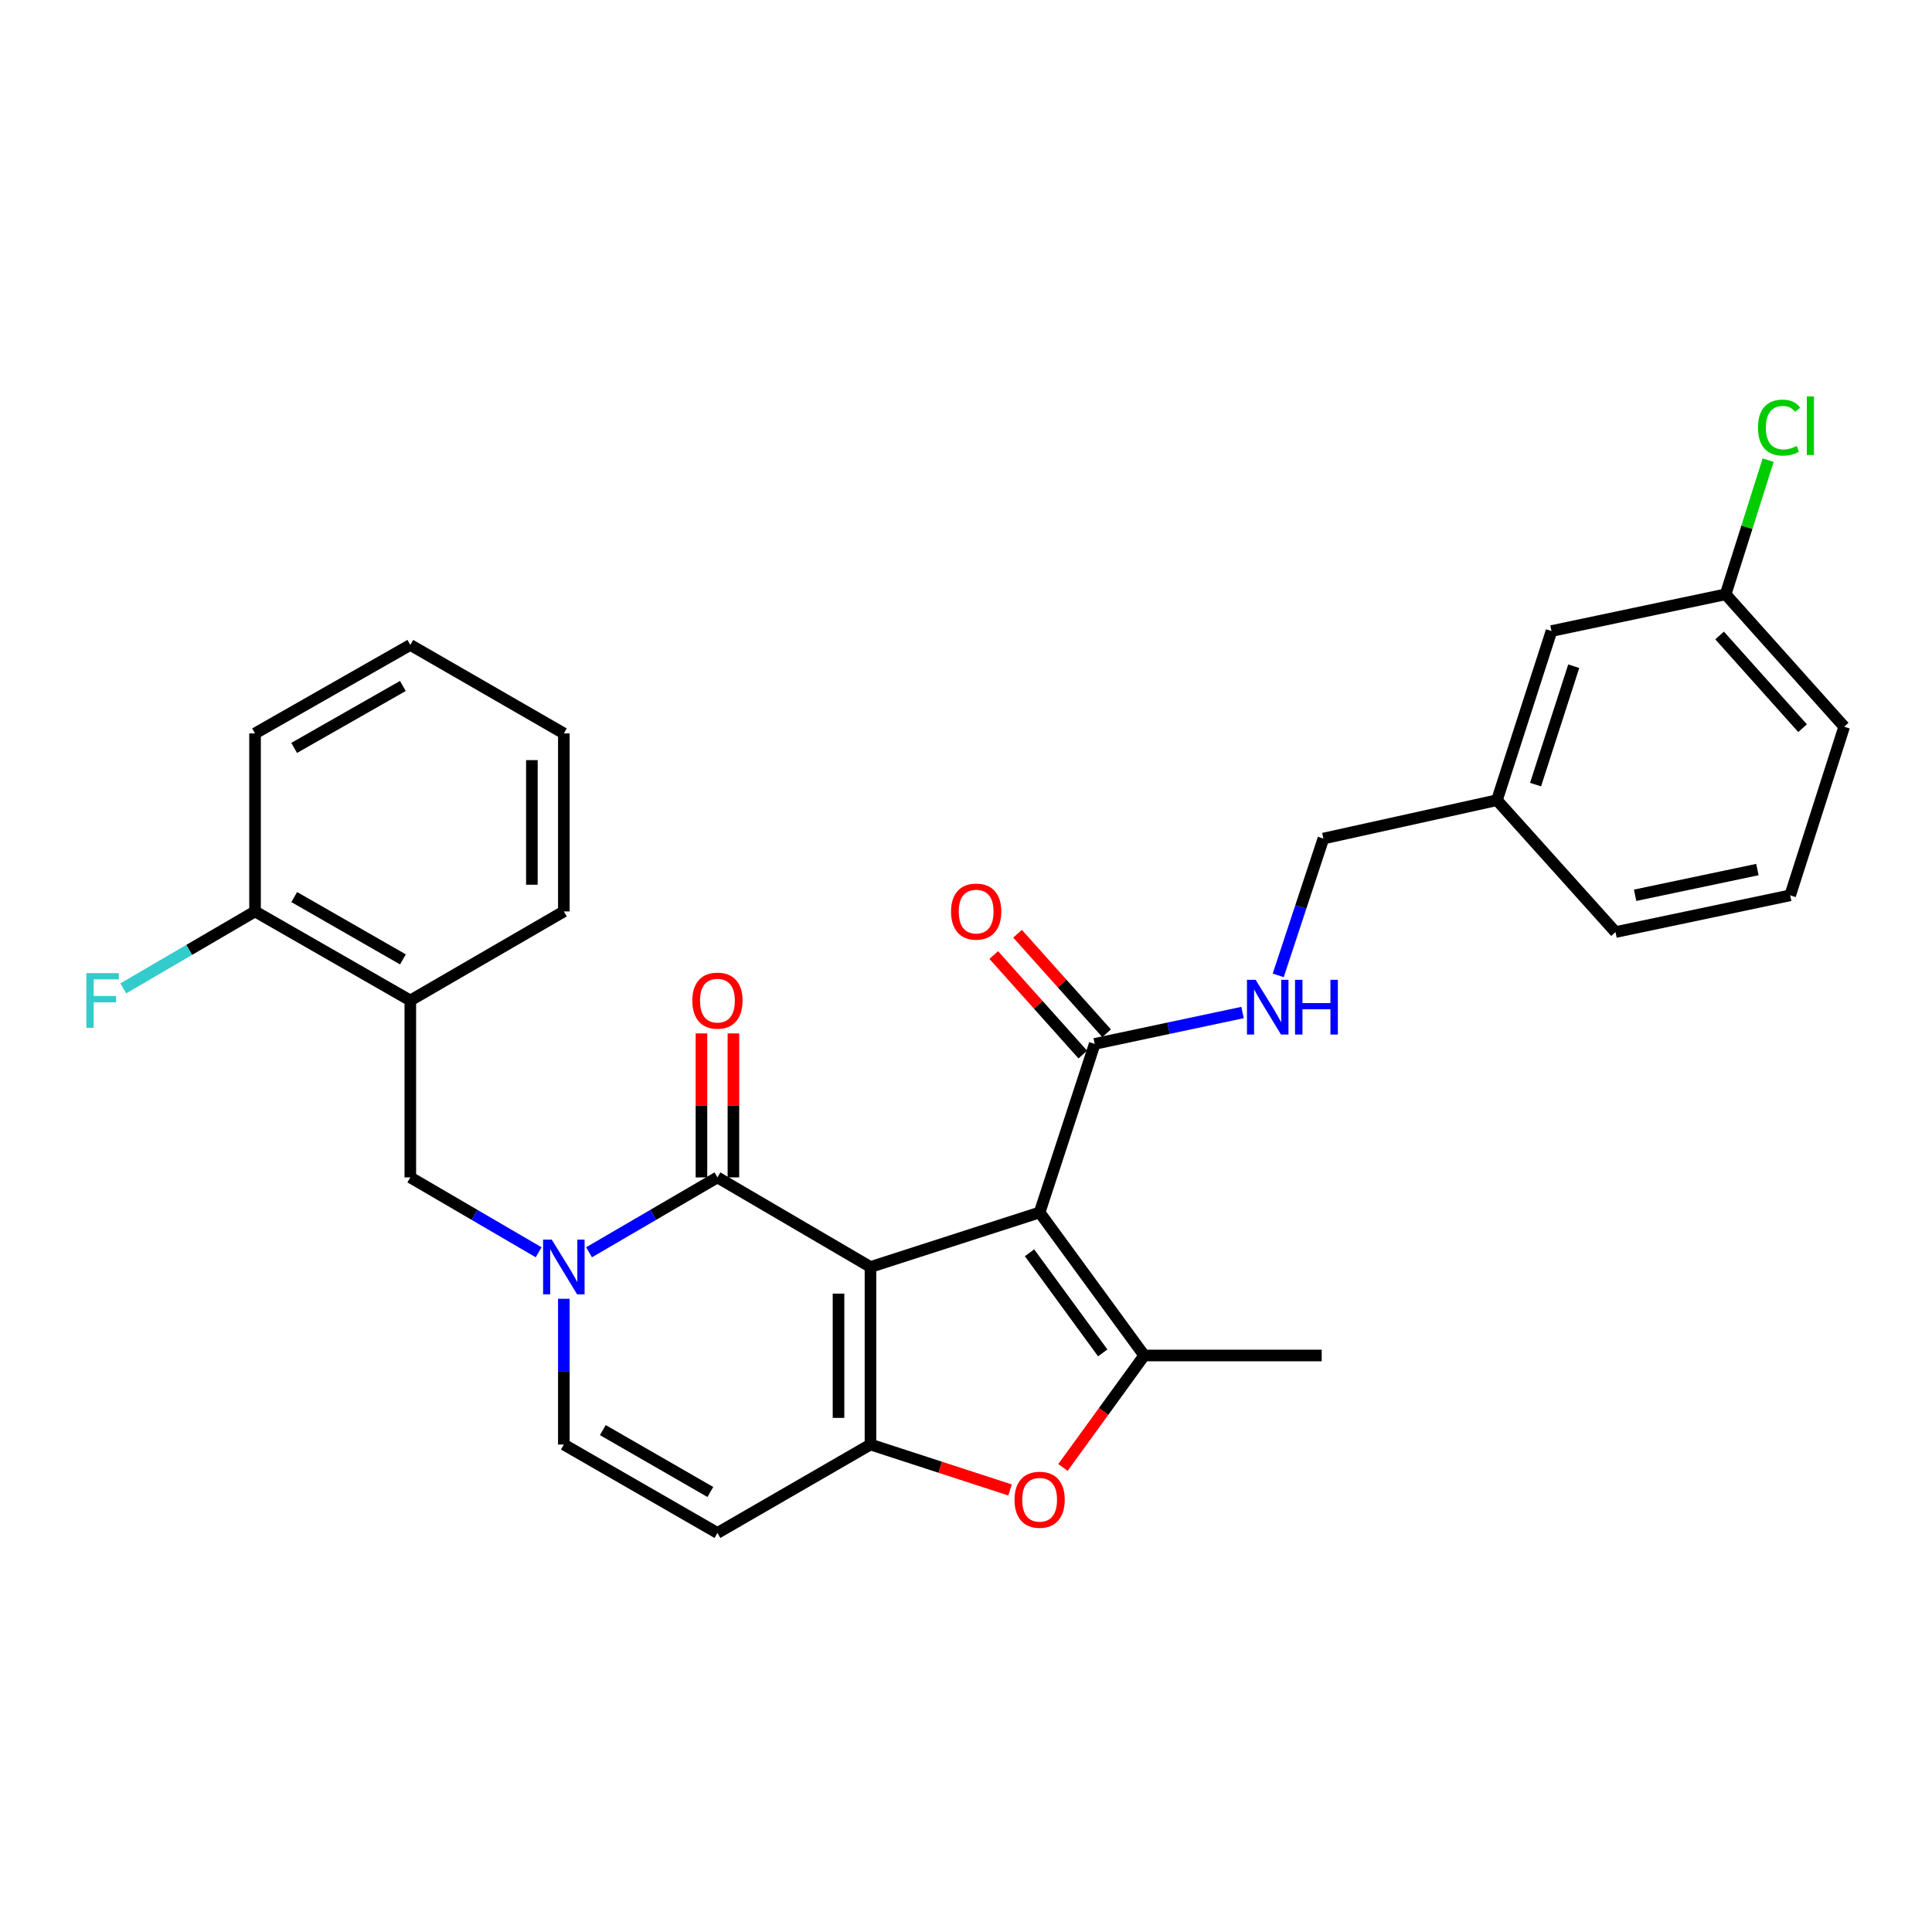<?xml version='1.0' encoding='iso-8859-1'?>
<svg version='1.1' baseProfile='full'
              xmlns='http://www.w3.org/2000/svg'
                      xmlns:rdkit='http://www.rdkit.org/xml'
                      xmlns:xlink='http://www.w3.org/1999/xlink'
                  xml:space='preserve'
width='1000px' height='1000px' viewBox='0 0 1000 1000'>
<!-- END OF HEADER -->
<rect style='opacity:1.0;fill:#FFFFFF;stroke:none' width='1000' height='1000' x='0' y='0'> </rect>
<path class='bond-0' d='M 450.558,655.788 L 538.108,627.564' style='fill:none;fill-rule:evenodd;stroke:#000000;stroke-width:6px;stroke-linecap:butt;stroke-linejoin:miter;stroke-opacity:1' />
<path class='bond-1' d='M 450.558,655.788 L 450.558,747.685' style='fill:none;fill-rule:evenodd;stroke:#000000;stroke-width:6px;stroke-linecap:butt;stroke-linejoin:miter;stroke-opacity:1' />
<path class='bond-1' d='M 434.015,669.573 L 434.015,733.901' style='fill:none;fill-rule:evenodd;stroke:#000000;stroke-width:6px;stroke-linecap:butt;stroke-linejoin:miter;stroke-opacity:1' />
<path class='bond-2' d='M 450.558,655.788 L 371.344,609.421' style='fill:none;fill-rule:evenodd;stroke:#000000;stroke-width:6px;stroke-linecap:butt;stroke-linejoin:miter;stroke-opacity:1' />
<path class='bond-4' d='M 538.108,627.564 L 592.25,701.594' style='fill:none;fill-rule:evenodd;stroke:#000000;stroke-width:6px;stroke-linecap:butt;stroke-linejoin:miter;stroke-opacity:1' />
<path class='bond-4' d='M 532.876,648.434 L 570.776,700.255' style='fill:none;fill-rule:evenodd;stroke:#000000;stroke-width:6px;stroke-linecap:butt;stroke-linejoin:miter;stroke-opacity:1' />
<path class='bond-7' d='M 538.108,627.564 L 566.617,540.326' style='fill:none;fill-rule:evenodd;stroke:#000000;stroke-width:6px;stroke-linecap:butt;stroke-linejoin:miter;stroke-opacity:1' />
<path class='bond-5' d='M 450.558,747.685 L 486.682,759.445' style='fill:none;fill-rule:evenodd;stroke:#000000;stroke-width:6px;stroke-linecap:butt;stroke-linejoin:miter;stroke-opacity:1' />
<path class='bond-5' d='M 486.682,759.445 L 522.806,771.204' style='fill:none;fill-rule:evenodd;stroke:#FF0000;stroke-width:6px;stroke-linecap:butt;stroke-linejoin:miter;stroke-opacity:1' />
<path class='bond-6' d='M 450.558,747.685 L 371.344,793.455' style='fill:none;fill-rule:evenodd;stroke:#000000;stroke-width:6px;stroke-linecap:butt;stroke-linejoin:miter;stroke-opacity:1' />
<path class='bond-3' d='M 371.344,609.421 L 338.115,628.802' style='fill:none;fill-rule:evenodd;stroke:#000000;stroke-width:6px;stroke-linecap:butt;stroke-linejoin:miter;stroke-opacity:1' />
<path class='bond-3' d='M 338.115,628.802 L 304.886,648.182' style='fill:none;fill-rule:evenodd;stroke:#0000FF;stroke-width:6px;stroke-linecap:butt;stroke-linejoin:miter;stroke-opacity:1' />
<path class='bond-12' d='M 379.615,609.421 L 379.615,572.158' style='fill:none;fill-rule:evenodd;stroke:#000000;stroke-width:6px;stroke-linecap:butt;stroke-linejoin:miter;stroke-opacity:1' />
<path class='bond-12' d='M 379.615,572.158 L 379.615,534.895' style='fill:none;fill-rule:evenodd;stroke:#FF0000;stroke-width:6px;stroke-linecap:butt;stroke-linejoin:miter;stroke-opacity:1' />
<path class='bond-12' d='M 363.072,609.421 L 363.072,572.158' style='fill:none;fill-rule:evenodd;stroke:#000000;stroke-width:6px;stroke-linecap:butt;stroke-linejoin:miter;stroke-opacity:1' />
<path class='bond-12' d='M 363.072,572.158 L 363.072,534.895' style='fill:none;fill-rule:evenodd;stroke:#FF0000;stroke-width:6px;stroke-linecap:butt;stroke-linejoin:miter;stroke-opacity:1' />
<path class='bond-8' d='M 291.845,672.245 L 291.845,709.965' style='fill:none;fill-rule:evenodd;stroke:#0000FF;stroke-width:6px;stroke-linecap:butt;stroke-linejoin:miter;stroke-opacity:1' />
<path class='bond-8' d='M 291.845,709.965 L 291.845,747.685' style='fill:none;fill-rule:evenodd;stroke:#000000;stroke-width:6px;stroke-linecap:butt;stroke-linejoin:miter;stroke-opacity:1' />
<path class='bond-9' d='M 278.805,648.179 L 245.594,628.8' style='fill:none;fill-rule:evenodd;stroke:#0000FF;stroke-width:6px;stroke-linecap:butt;stroke-linejoin:miter;stroke-opacity:1' />
<path class='bond-9' d='M 245.594,628.8 L 212.382,609.421' style='fill:none;fill-rule:evenodd;stroke:#000000;stroke-width:6px;stroke-linecap:butt;stroke-linejoin:miter;stroke-opacity:1' />
<path class='bond-16' d='M 592.25,701.594 L 684.111,701.594' style='fill:none;fill-rule:evenodd;stroke:#000000;stroke-width:6px;stroke-linecap:butt;stroke-linejoin:miter;stroke-opacity:1' />
<path class='bond-29' d='M 592.25,701.594 L 571.213,730.578' style='fill:none;fill-rule:evenodd;stroke:#000000;stroke-width:6px;stroke-linecap:butt;stroke-linejoin:miter;stroke-opacity:1' />
<path class='bond-29' d='M 571.213,730.578 L 550.175,759.561' style='fill:none;fill-rule:evenodd;stroke:#FF0000;stroke-width:6px;stroke-linecap:butt;stroke-linejoin:miter;stroke-opacity:1' />
<path class='bond-30' d='M 371.344,793.455 L 291.845,747.685' style='fill:none;fill-rule:evenodd;stroke:#000000;stroke-width:6px;stroke-linecap:butt;stroke-linejoin:miter;stroke-opacity:1' />
<path class='bond-30' d='M 367.673,772.252 L 312.024,740.214' style='fill:none;fill-rule:evenodd;stroke:#000000;stroke-width:6px;stroke-linecap:butt;stroke-linejoin:miter;stroke-opacity:1' />
<path class='bond-11' d='M 566.617,540.326 L 604.88,532.201' style='fill:none;fill-rule:evenodd;stroke:#000000;stroke-width:6px;stroke-linecap:butt;stroke-linejoin:miter;stroke-opacity:1' />
<path class='bond-11' d='M 604.88,532.201 L 643.142,524.077' style='fill:none;fill-rule:evenodd;stroke:#0000FF;stroke-width:6px;stroke-linecap:butt;stroke-linejoin:miter;stroke-opacity:1' />
<path class='bond-14' d='M 572.782,534.81 L 549.736,509.055' style='fill:none;fill-rule:evenodd;stroke:#000000;stroke-width:6px;stroke-linecap:butt;stroke-linejoin:miter;stroke-opacity:1' />
<path class='bond-14' d='M 549.736,509.055 L 526.69,483.299' style='fill:none;fill-rule:evenodd;stroke:#FF0000;stroke-width:6px;stroke-linecap:butt;stroke-linejoin:miter;stroke-opacity:1' />
<path class='bond-14' d='M 560.453,545.842 L 537.408,520.086' style='fill:none;fill-rule:evenodd;stroke:#000000;stroke-width:6px;stroke-linecap:butt;stroke-linejoin:miter;stroke-opacity:1' />
<path class='bond-14' d='M 537.408,520.086 L 514.362,494.33' style='fill:none;fill-rule:evenodd;stroke:#FF0000;stroke-width:6px;stroke-linecap:butt;stroke-linejoin:miter;stroke-opacity:1' />
<path class='bond-10' d='M 212.382,609.421 L 212.382,517.846' style='fill:none;fill-rule:evenodd;stroke:#000000;stroke-width:6px;stroke-linecap:butt;stroke-linejoin:miter;stroke-opacity:1' />
<path class='bond-13' d='M 212.382,517.846 L 132.01,471.754' style='fill:none;fill-rule:evenodd;stroke:#000000;stroke-width:6px;stroke-linecap:butt;stroke-linejoin:miter;stroke-opacity:1' />
<path class='bond-13' d='M 208.556,496.581 L 152.296,464.317' style='fill:none;fill-rule:evenodd;stroke:#000000;stroke-width:6px;stroke-linecap:butt;stroke-linejoin:miter;stroke-opacity:1' />
<path class='bond-22' d='M 212.382,517.846 L 291.845,471.754' style='fill:none;fill-rule:evenodd;stroke:#000000;stroke-width:6px;stroke-linecap:butt;stroke-linejoin:miter;stroke-opacity:1' />
<path class='bond-15' d='M 661.604,504.853 L 673.294,469.444' style='fill:none;fill-rule:evenodd;stroke:#0000FF;stroke-width:6px;stroke-linecap:butt;stroke-linejoin:miter;stroke-opacity:1' />
<path class='bond-15' d='M 673.294,469.444 L 684.984,434.036' style='fill:none;fill-rule:evenodd;stroke:#000000;stroke-width:6px;stroke-linecap:butt;stroke-linejoin:miter;stroke-opacity:1' />
<path class='bond-17' d='M 132.01,471.754 L 97.912,491.673' style='fill:none;fill-rule:evenodd;stroke:#000000;stroke-width:6px;stroke-linecap:butt;stroke-linejoin:miter;stroke-opacity:1' />
<path class='bond-17' d='M 97.912,491.673 L 63.813,511.592' style='fill:none;fill-rule:evenodd;stroke:#33CCCC;stroke-width:6px;stroke-linecap:butt;stroke-linejoin:miter;stroke-opacity:1' />
<path class='bond-24' d='M 132.01,471.754 L 132.01,379.618' style='fill:none;fill-rule:evenodd;stroke:#000000;stroke-width:6px;stroke-linecap:butt;stroke-linejoin:miter;stroke-opacity:1' />
<path class='bond-20' d='M 684.984,434.036 L 774.822,414.175' style='fill:none;fill-rule:evenodd;stroke:#000000;stroke-width:6px;stroke-linecap:butt;stroke-linejoin:miter;stroke-opacity:1' />
<path class='bond-18' d='M 803.047,326.625 L 774.822,414.175' style='fill:none;fill-rule:evenodd;stroke:#000000;stroke-width:6px;stroke-linecap:butt;stroke-linejoin:miter;stroke-opacity:1' />
<path class='bond-18' d='M 814.558,344.833 L 794.801,406.119' style='fill:none;fill-rule:evenodd;stroke:#000000;stroke-width:6px;stroke-linecap:butt;stroke-linejoin:miter;stroke-opacity:1' />
<path class='bond-19' d='M 803.047,326.625 L 893.189,307.61' style='fill:none;fill-rule:evenodd;stroke:#000000;stroke-width:6px;stroke-linecap:butt;stroke-linejoin:miter;stroke-opacity:1' />
<path class='bond-21' d='M 893.189,307.61 L 904.195,272.891' style='fill:none;fill-rule:evenodd;stroke:#000000;stroke-width:6px;stroke-linecap:butt;stroke-linejoin:miter;stroke-opacity:1' />
<path class='bond-21' d='M 904.195,272.891 L 915.201,238.173' style='fill:none;fill-rule:evenodd;stroke:#00CC00;stroke-width:6px;stroke-linecap:butt;stroke-linejoin:miter;stroke-opacity:1' />
<path class='bond-32' d='M 893.189,307.61 L 954.545,376.153' style='fill:none;fill-rule:evenodd;stroke:#000000;stroke-width:6px;stroke-linecap:butt;stroke-linejoin:miter;stroke-opacity:1' />
<path class='bond-32' d='M 890.066,328.925 L 933.016,376.906' style='fill:none;fill-rule:evenodd;stroke:#000000;stroke-width:6px;stroke-linecap:butt;stroke-linejoin:miter;stroke-opacity:1' />
<path class='bond-26' d='M 774.822,414.175 L 836.179,482.434' style='fill:none;fill-rule:evenodd;stroke:#000000;stroke-width:6px;stroke-linecap:butt;stroke-linejoin:miter;stroke-opacity:1' />
<path class='bond-27' d='M 291.845,471.754 L 291.845,379.618' style='fill:none;fill-rule:evenodd;stroke:#000000;stroke-width:6px;stroke-linecap:butt;stroke-linejoin:miter;stroke-opacity:1' />
<path class='bond-27' d='M 275.302,457.934 L 275.302,393.439' style='fill:none;fill-rule:evenodd;stroke:#000000;stroke-width:6px;stroke-linecap:butt;stroke-linejoin:miter;stroke-opacity:1' />
<path class='bond-23' d='M 926.597,463.419 L 836.179,482.434' style='fill:none;fill-rule:evenodd;stroke:#000000;stroke-width:6px;stroke-linecap:butt;stroke-linejoin:miter;stroke-opacity:1' />
<path class='bond-23' d='M 909.629,450.082 L 846.337,463.393' style='fill:none;fill-rule:evenodd;stroke:#000000;stroke-width:6px;stroke-linecap:butt;stroke-linejoin:miter;stroke-opacity:1' />
<path class='bond-25' d='M 926.597,463.419 L 954.545,376.153' style='fill:none;fill-rule:evenodd;stroke:#000000;stroke-width:6px;stroke-linecap:butt;stroke-linejoin:miter;stroke-opacity:1' />
<path class='bond-31' d='M 132.01,379.618 L 212.382,333.812' style='fill:none;fill-rule:evenodd;stroke:#000000;stroke-width:6px;stroke-linecap:butt;stroke-linejoin:miter;stroke-opacity:1' />
<path class='bond-31' d='M 152.257,387.12 L 208.518,355.056' style='fill:none;fill-rule:evenodd;stroke:#000000;stroke-width:6px;stroke-linecap:butt;stroke-linejoin:miter;stroke-opacity:1' />
<path class='bond-28' d='M 291.845,379.618 L 212.382,333.812' style='fill:none;fill-rule:evenodd;stroke:#000000;stroke-width:6px;stroke-linecap:butt;stroke-linejoin:miter;stroke-opacity:1' />
<path  class='atom-4' d='M 285.585 641.628
L 294.865 656.628
Q 295.785 658.108, 297.265 660.788
Q 298.745 663.468, 298.825 663.628
L 298.825 641.628
L 302.585 641.628
L 302.585 669.948
L 298.705 669.948
L 288.745 653.548
Q 287.585 651.628, 286.345 649.428
Q 285.145 647.228, 284.785 646.548
L 284.785 669.948
L 281.105 669.948
L 281.105 641.628
L 285.585 641.628
' fill='#0000FF'/>
<path  class='atom-6' d='M 525.108 776.265
Q 525.108 769.465, 528.468 765.665
Q 531.828 761.865, 538.108 761.865
Q 544.388 761.865, 547.748 765.665
Q 551.108 769.465, 551.108 776.265
Q 551.108 783.145, 547.708 787.065
Q 544.308 790.945, 538.108 790.945
Q 531.868 790.945, 528.468 787.065
Q 525.108 783.185, 525.108 776.265
M 538.108 787.745
Q 542.428 787.745, 544.748 784.865
Q 547.108 781.945, 547.108 776.265
Q 547.108 770.705, 544.748 767.905
Q 542.428 765.065, 538.108 765.065
Q 533.788 765.065, 531.428 767.865
Q 529.108 770.665, 529.108 776.265
Q 529.108 781.985, 531.428 784.865
Q 533.788 787.745, 538.108 787.745
' fill='#FF0000'/>
<path  class='atom-12' d='M 649.911 507.15
L 659.191 522.15
Q 660.111 523.63, 661.591 526.31
Q 663.071 528.99, 663.151 529.15
L 663.151 507.15
L 666.911 507.15
L 666.911 535.47
L 663.031 535.47
L 653.071 519.07
Q 651.911 517.15, 650.671 514.95
Q 649.471 512.75, 649.111 512.07
L 649.111 535.47
L 645.431 535.47
L 645.431 507.15
L 649.911 507.15
' fill='#0000FF'/>
<path  class='atom-12' d='M 670.311 507.15
L 674.151 507.15
L 674.151 519.19
L 688.631 519.19
L 688.631 507.15
L 692.471 507.15
L 692.471 535.47
L 688.631 535.47
L 688.631 522.39
L 674.151 522.39
L 674.151 535.47
L 670.311 535.47
L 670.311 507.15
' fill='#0000FF'/>
<path  class='atom-13' d='M 358.344 517.926
Q 358.344 511.126, 361.704 507.326
Q 365.064 503.526, 371.344 503.526
Q 377.624 503.526, 380.984 507.326
Q 384.344 511.126, 384.344 517.926
Q 384.344 524.806, 380.944 528.726
Q 377.544 532.606, 371.344 532.606
Q 365.104 532.606, 361.704 528.726
Q 358.344 524.846, 358.344 517.926
M 371.344 529.406
Q 375.664 529.406, 377.984 526.526
Q 380.344 523.606, 380.344 517.926
Q 380.344 512.366, 377.984 509.566
Q 375.664 506.726, 371.344 506.726
Q 367.024 506.726, 364.664 509.526
Q 362.344 512.326, 362.344 517.926
Q 362.344 523.646, 364.664 526.526
Q 367.024 529.406, 371.344 529.406
' fill='#FF0000'/>
<path  class='atom-15' d='M 492.261 471.834
Q 492.261 465.034, 495.621 461.234
Q 498.981 457.434, 505.261 457.434
Q 511.541 457.434, 514.901 461.234
Q 518.261 465.034, 518.261 471.834
Q 518.261 478.714, 514.861 482.634
Q 511.461 486.514, 505.261 486.514
Q 499.021 486.514, 495.621 482.634
Q 492.261 478.754, 492.261 471.834
M 505.261 483.314
Q 509.581 483.314, 511.901 480.434
Q 514.261 477.514, 514.261 471.834
Q 514.261 466.274, 511.901 463.474
Q 509.581 460.634, 505.261 460.634
Q 500.941 460.634, 498.581 463.434
Q 496.261 466.234, 496.261 471.834
Q 496.261 477.554, 498.581 480.434
Q 500.941 483.314, 505.261 483.314
' fill='#FF0000'/>
<path  class='atom-18' d='M 44.689 503.686
L 61.529 503.686
L 61.529 506.926
L 48.489 506.926
L 48.489 515.526
L 60.089 515.526
L 60.089 518.806
L 48.489 518.806
L 48.489 532.006
L 44.689 532.006
L 44.689 503.686
' fill='#33CCCC'/>
<path  class='atom-22' d='M 909.933 221.324
Q 909.933 214.284, 913.213 210.604
Q 916.533 206.884, 922.813 206.884
Q 928.653 206.884, 931.773 211.004
L 929.133 213.164
Q 926.853 210.164, 922.813 210.164
Q 918.533 210.164, 916.253 213.044
Q 914.013 215.884, 914.013 221.324
Q 914.013 226.924, 916.333 229.804
Q 918.693 232.684, 923.253 232.684
Q 926.373 232.684, 930.013 230.804
L 931.133 233.804
Q 929.653 234.764, 927.413 235.324
Q 925.173 235.884, 922.693 235.884
Q 916.533 235.884, 913.213 232.124
Q 909.933 228.364, 909.933 221.324
' fill='#00CC00'/>
<path  class='atom-22' d='M 935.213 205.164
L 938.893 205.164
L 938.893 235.524
L 935.213 235.524
L 935.213 205.164
' fill='#00CC00'/>
</svg>
